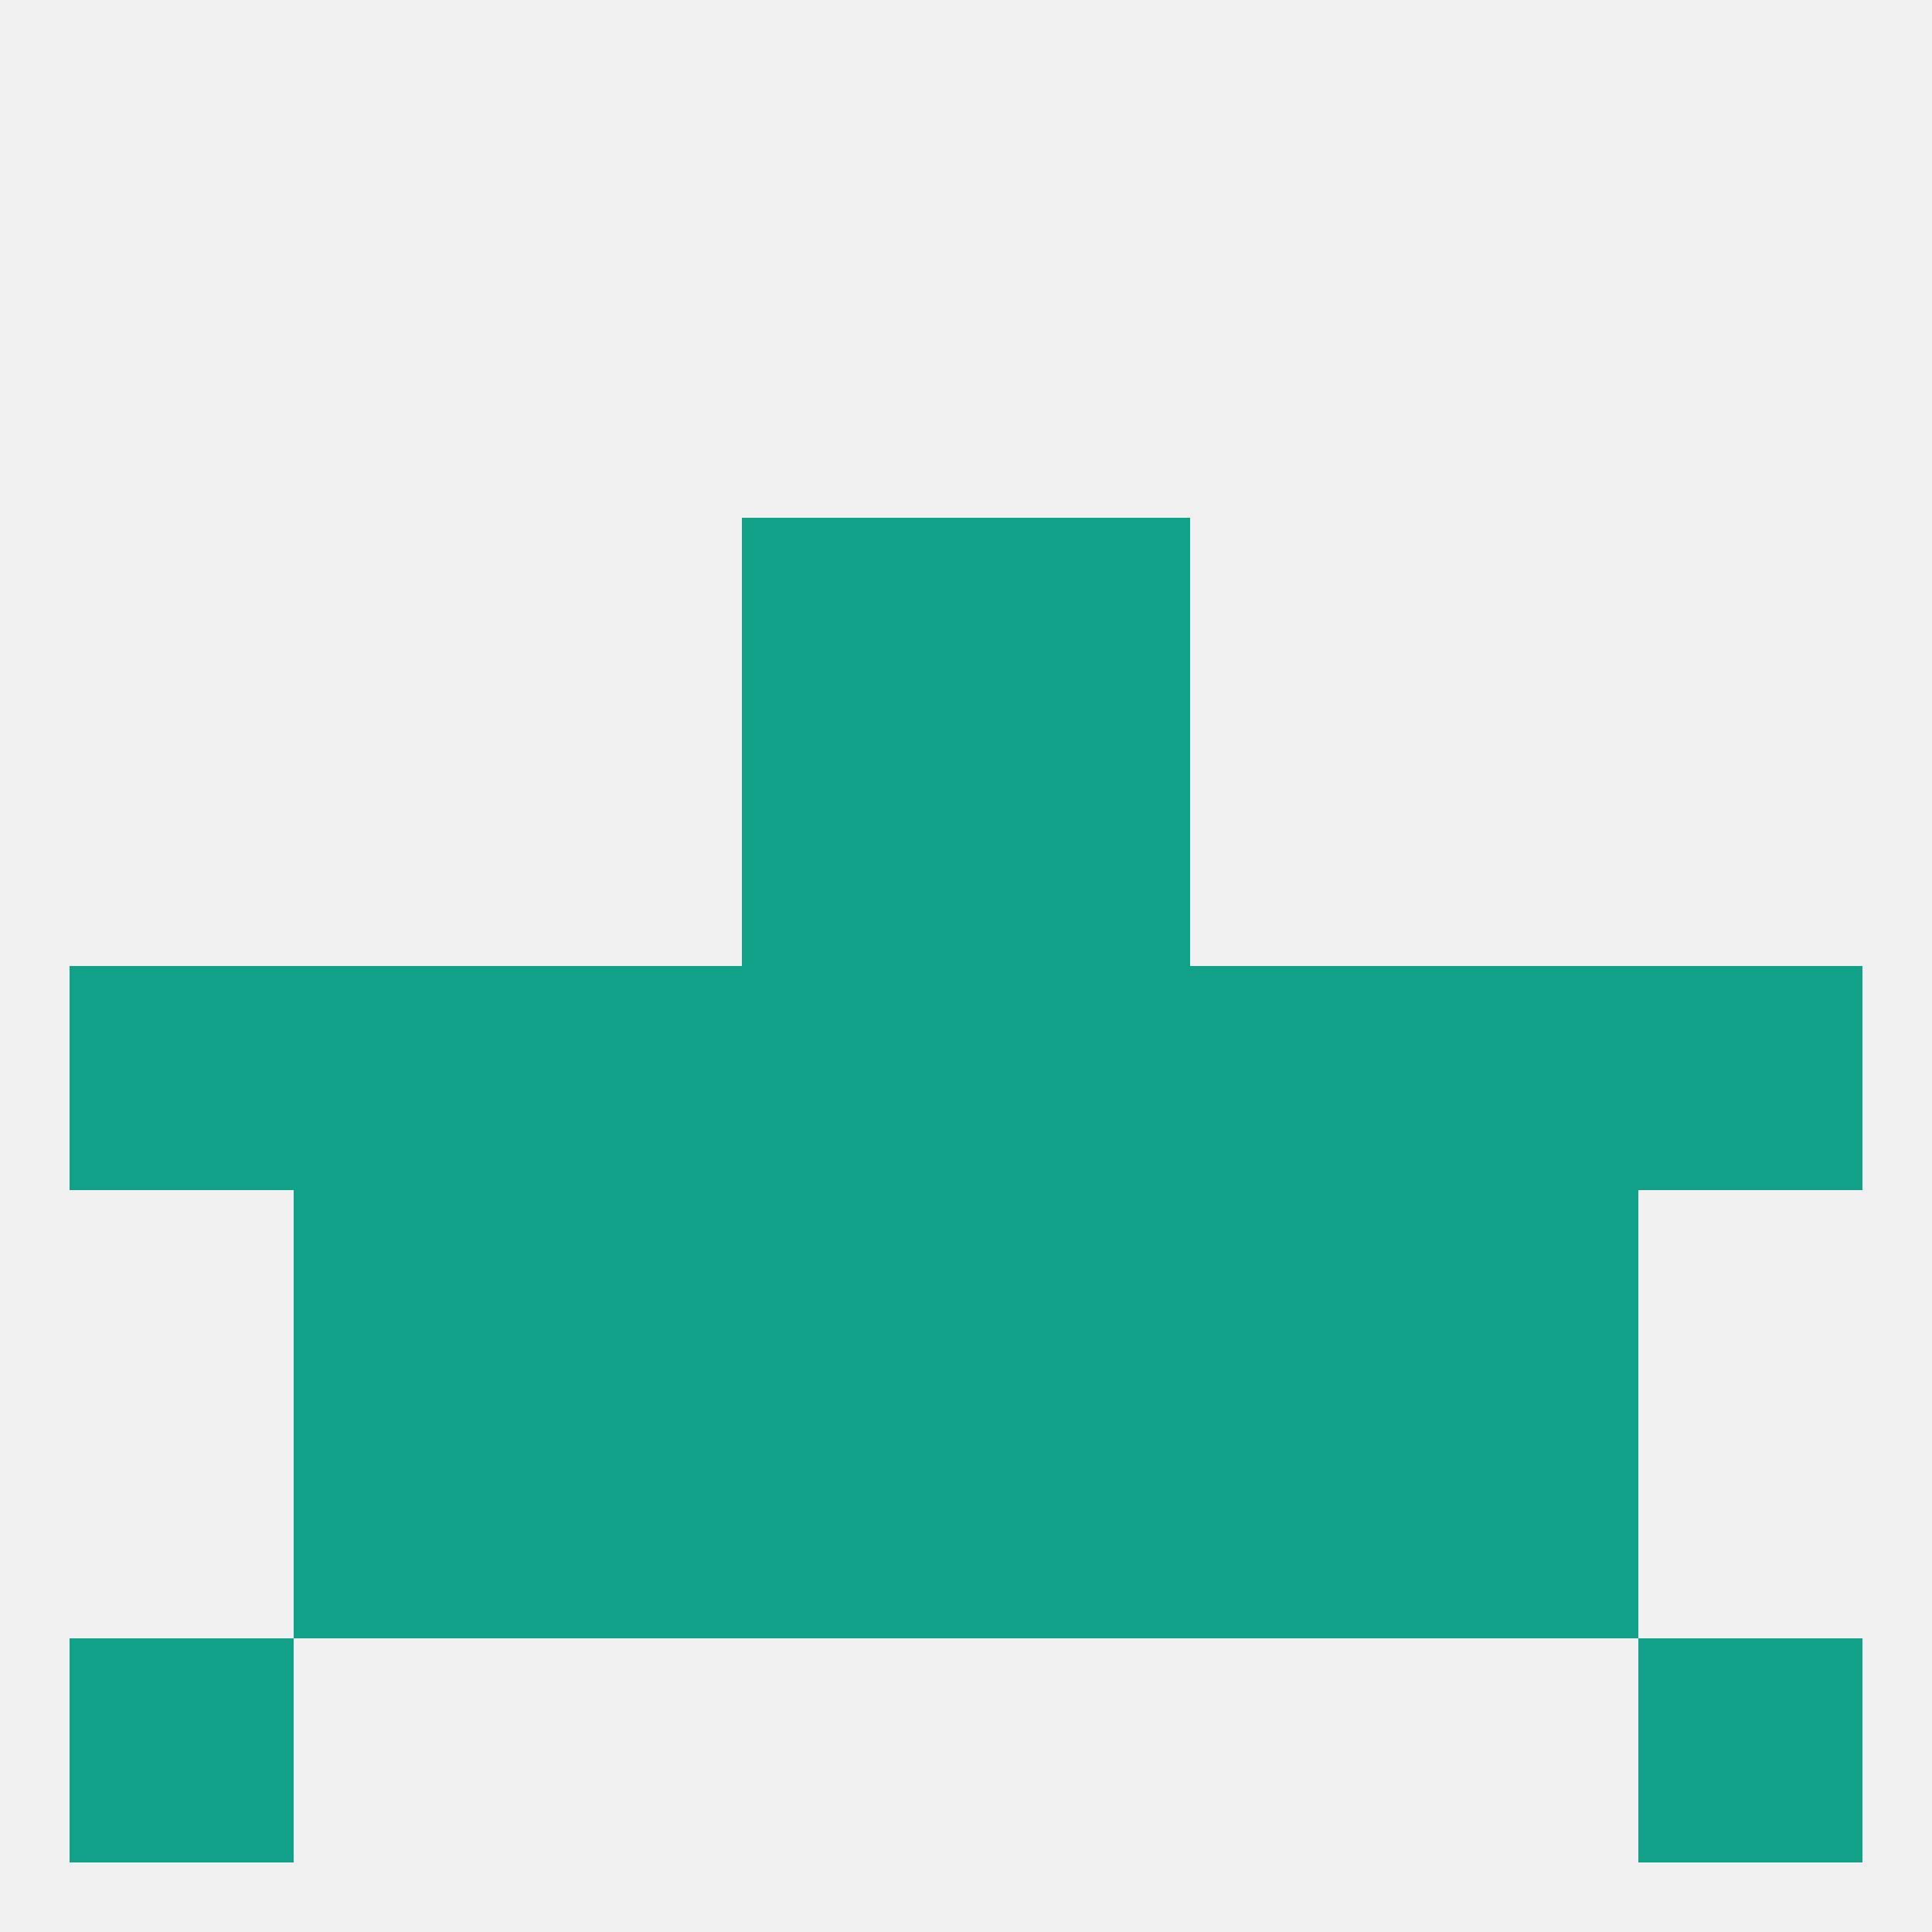 
<!--   <?xml version="1.0"?> -->
<svg version="1.1" baseprofile="full" xmlns="http://www.w3.org/2000/svg" xmlns:xlink="http://www.w3.org/1999/xlink" xmlns:ev="http://www.w3.org/2001/xml-events" width="250" height="250" viewBox="0 0 250 250" >
	<rect width="100%" height="100%" fill="rgba(240,240,240,255)"/>

	<rect x="96" y="67" width="29" height="29" fill="rgba(17,160,136,255)"/>
	<rect x="125" y="67" width="29" height="29" fill="rgba(17,160,136,255)"/>
	<rect x="154" y="125" width="29" height="29" fill="rgba(17,160,136,255)"/>
	<rect x="183" y="125" width="29" height="29" fill="rgba(17,160,136,255)"/>
	<rect x="96" y="125" width="29" height="29" fill="rgba(17,160,136,255)"/>
	<rect x="125" y="125" width="29" height="29" fill="rgba(17,160,136,255)"/>
	<rect x="9" y="125" width="29" height="29" fill="rgba(17,160,136,255)"/>
	<rect x="212" y="125" width="29" height="29" fill="rgba(17,160,136,255)"/>
	<rect x="67" y="125" width="29" height="29" fill="rgba(17,160,136,255)"/>
	<rect x="38" y="125" width="29" height="29" fill="rgba(17,160,136,255)"/>
	<rect x="154" y="154" width="29" height="29" fill="rgba(17,160,136,255)"/>
	<rect x="38" y="154" width="29" height="29" fill="rgba(17,160,136,255)"/>
	<rect x="183" y="154" width="29" height="29" fill="rgba(17,160,136,255)"/>
	<rect x="96" y="154" width="29" height="29" fill="rgba(17,160,136,255)"/>
	<rect x="125" y="154" width="29" height="29" fill="rgba(17,160,136,255)"/>
	<rect x="67" y="154" width="29" height="29" fill="rgba(17,160,136,255)"/>
	<rect x="38" y="183" width="29" height="29" fill="rgba(17,160,136,255)"/>
	<rect x="183" y="183" width="29" height="29" fill="rgba(17,160,136,255)"/>
	<rect x="67" y="183" width="29" height="29" fill="rgba(17,160,136,255)"/>
	<rect x="154" y="183" width="29" height="29" fill="rgba(17,160,136,255)"/>
	<rect x="96" y="183" width="29" height="29" fill="rgba(17,160,136,255)"/>
	<rect x="125" y="183" width="29" height="29" fill="rgba(17,160,136,255)"/>
	<rect x="9" y="212" width="29" height="29" fill="rgba(17,160,136,255)"/>
	<rect x="212" y="212" width="29" height="29" fill="rgba(17,160,136,255)"/>
	<rect x="125" y="96" width="29" height="29" fill="rgba(17,160,136,255)"/>
	<rect x="96" y="96" width="29" height="29" fill="rgba(17,160,136,255)"/>
</svg>